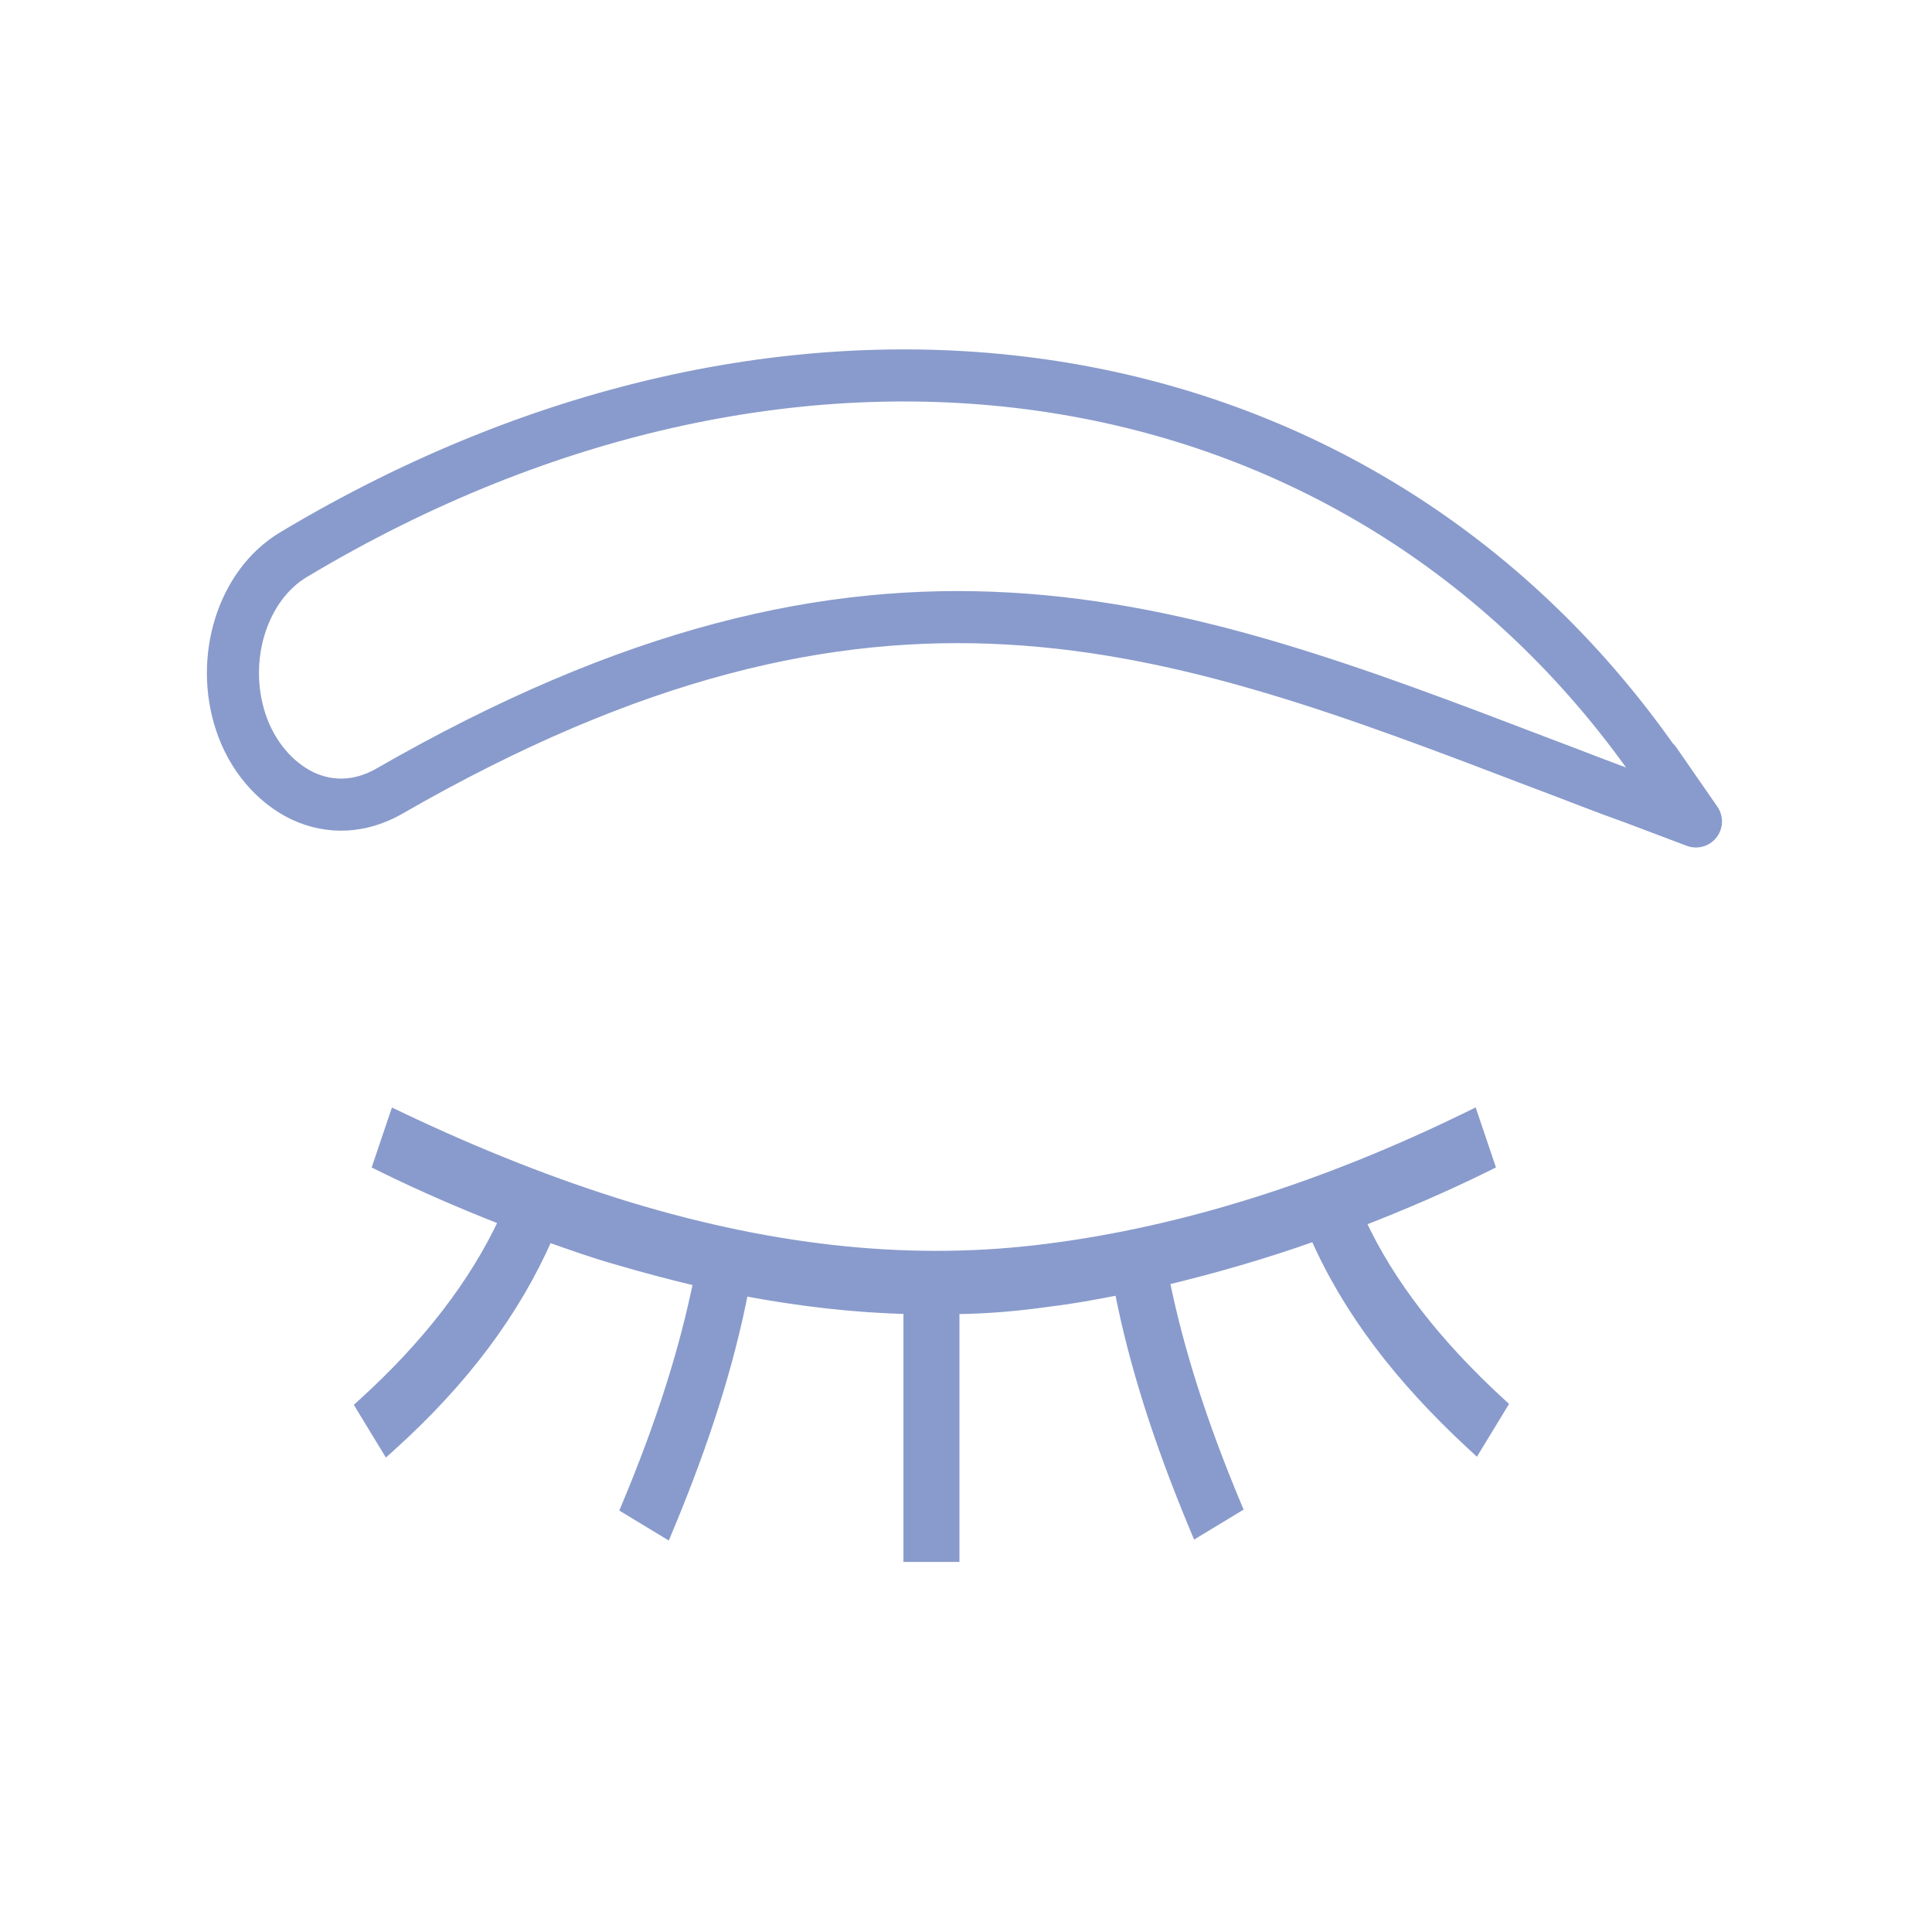 <svg xmlns="http://www.w3.org/2000/svg" fill="none" viewBox="0 0 705 705" height="705" width="705">
<path stroke-linejoin="round" stroke-width="19" stroke="#899BCC" d="M603.928 278.541C495.667 123.791 291.204 92.146 107.13 202.383C88.464 213.511 80.136 240.288 87.89 263.588C91.91 275.759 100.238 285.496 110.289 290.365C120.627 295.233 131.539 294.538 141.59 288.974C320.208 186.039 427.034 226.726 562.576 278.541C573.776 282.714 584.975 287.235 596.749 291.408L618.861 299.754L603.928 278.193V278.541Z"></path>
<path stroke-width="3.469" stroke="#899BCC" fill="#899BCC" d="M538.101 408.396L543.27 423.698L543.756 425.137L542.394 425.809C527.043 433.382 511.698 439.932 496.643 445.796C507.255 468.642 524.489 490.599 547.395 511.653L548.442 512.616L547.703 513.832L539.662 527.046L538.56 528.858L537.003 527.418C510.651 503.055 491.738 478.287 479.803 451.125C461.538 457.653 443.045 462.937 425.057 467.277C430.232 492.723 438.709 519.234 451.047 548.775L451.622 550.154L450.345 550.928L438.283 558.23L436.56 559.274L435.784 557.415C422.815 526.345 413.694 497.906 408.441 470.8C400.119 472.423 391.733 474.02 383.337 475.005C371.782 476.67 360.209 477.701 348.375 477.794V568.219H331.408V477.768C311.972 477.327 292.03 475.016 271.343 471.139C266.09 498.248 256.97 526.69 243.999 557.763L243.224 559.622L241.5 558.578L229.439 551.275L228.161 550.502L228.737 549.123C241.074 519.584 249.549 493.073 254.725 467.629C244.875 465.281 234.777 462.624 224.679 459.649V459.648C216.501 457.337 208.323 454.404 199.983 451.464C188.064 478.63 169.426 503.737 142.765 527.78L141.21 529.183L140.121 527.395L132.08 514.18L131.336 512.956L132.396 511.993C155.823 490.716 172.924 468.504 183.766 445.367C169.062 439.613 154.09 433.198 139.112 425.809L137.751 425.137L138.236 423.698L143.405 408.396L144.031 406.545L145.796 407.387C174.156 420.916 202.216 432.01 229.403 440.328H229.404C284.343 456.961 334.348 461.793 382.312 455.569L382.318 455.568C431.491 449.337 483.285 433.059 535.694 407.395L537.469 406.525L538.101 408.396Z"></path>
</svg>
